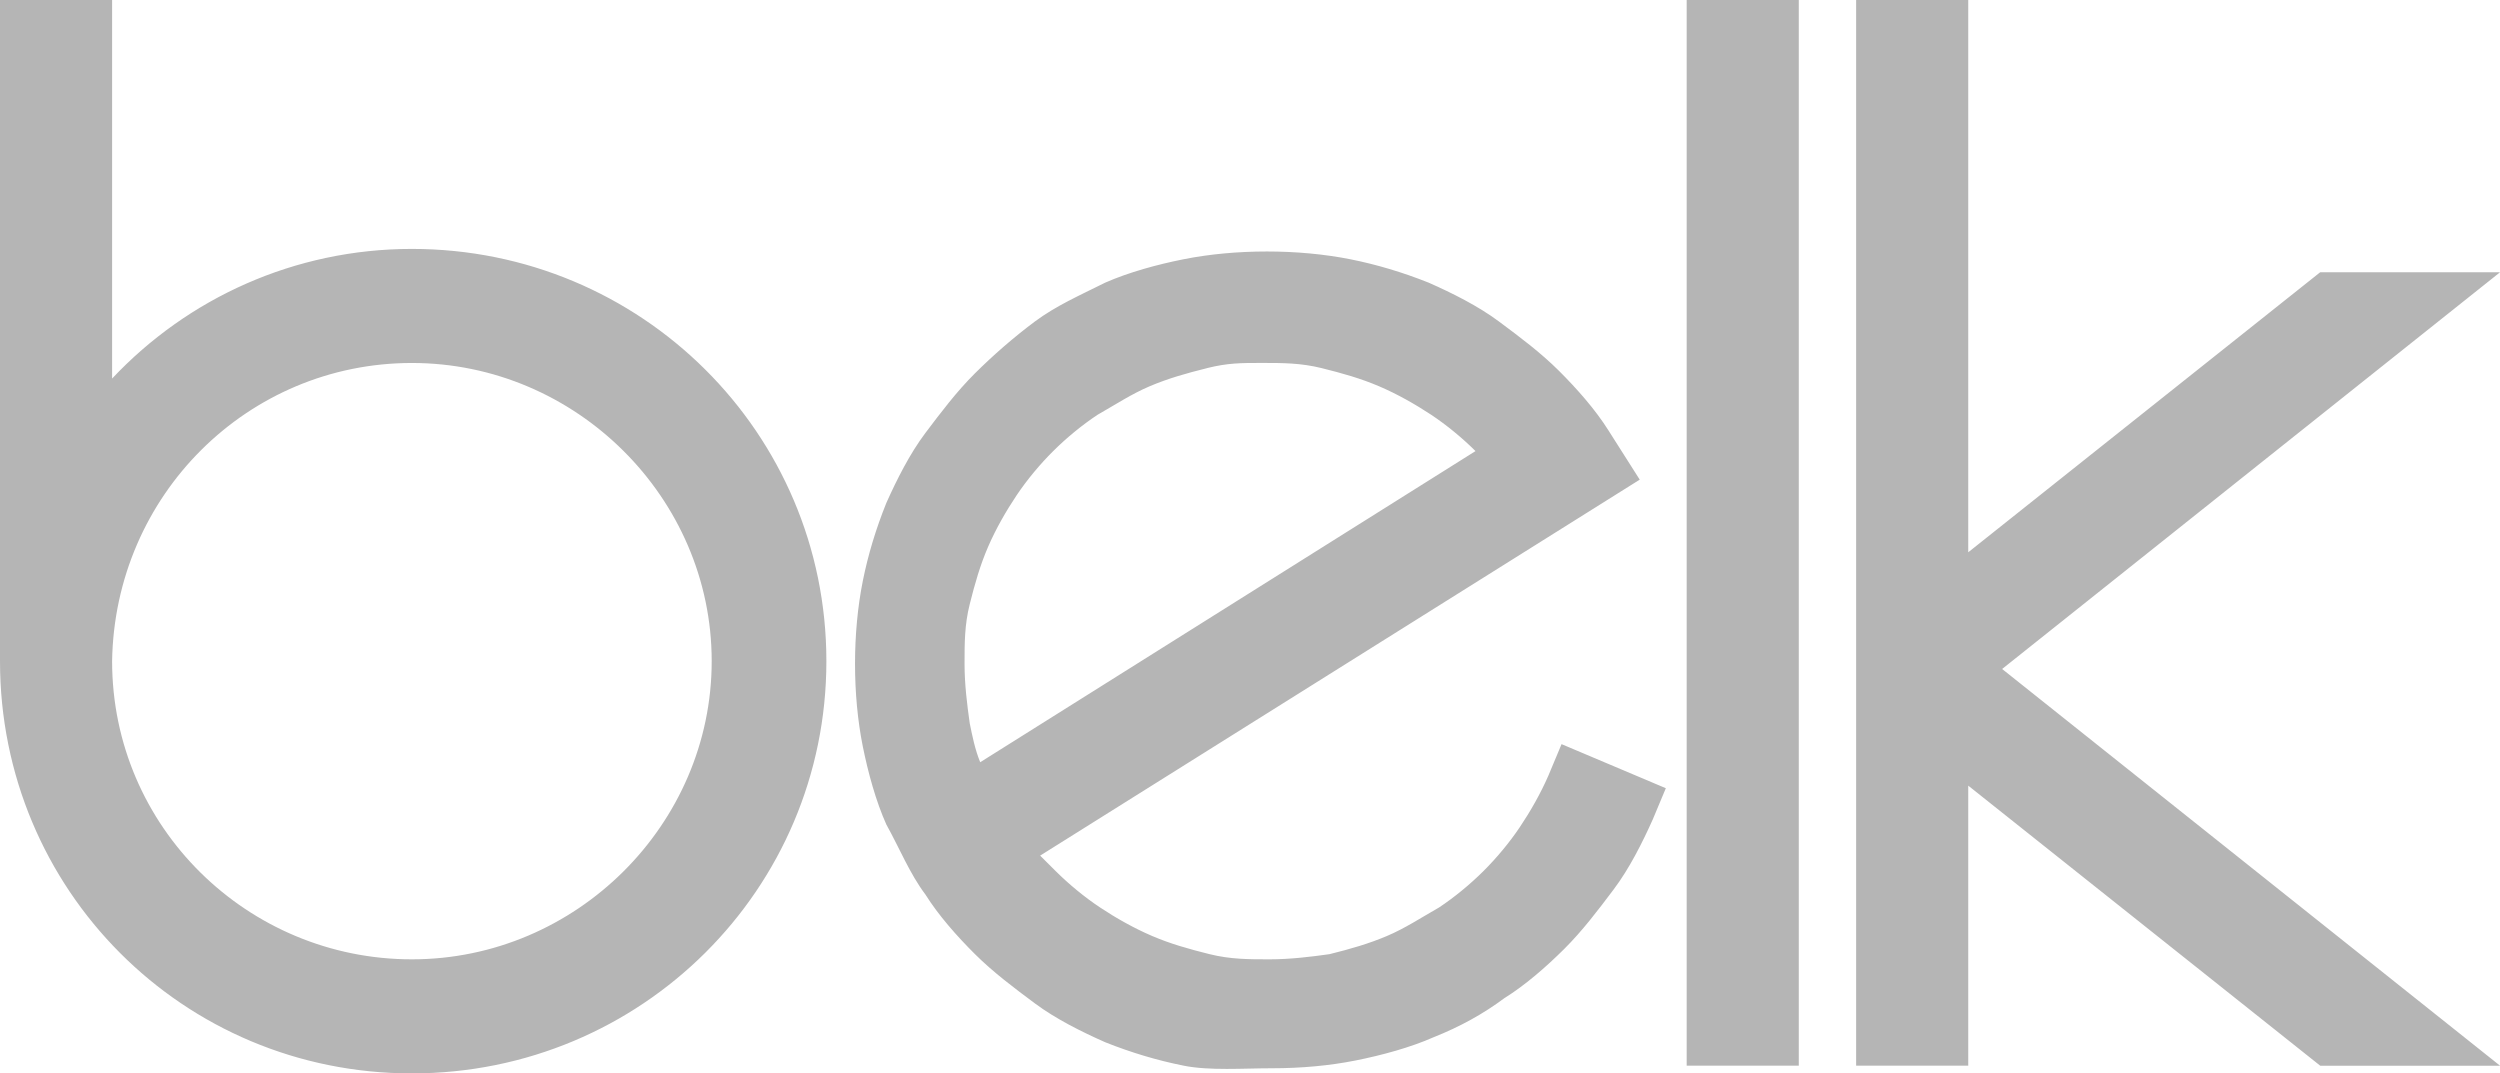 <svg width="177" height="76" viewBox="0 0 177 76" fill="none" xmlns="http://www.w3.org/2000/svg">
<path d="M121.816 75.449H119.417V0H127.354V75.449H121.816ZM164.268 75.449L139.352 55.624V75.449H131.415V0H139.352V39.101L164.268 19.276H177.003L141.751 47.364L177.003 75.452H164.268V75.449ZM7.937 46.81C7.937 58.559 17.533 67.921 29.162 67.921C40.792 67.921 50.388 58.374 50.388 46.81C50.388 35.246 40.789 25.699 29.162 25.699C17.536 25.699 8.122 35.062 7.937 46.81ZM0 46.81V0H7.937V26.801C13.289 21.111 20.857 17.623 29.162 17.623C45.404 17.623 58.508 30.656 58.508 46.81C58.508 62.965 45.404 75.997 29.162 75.997C12.92 75.997 0 62.965 0 46.81ZM85.454 26.066C83.978 26.432 82.687 26.799 81.393 27.349C80.099 27.901 78.994 28.634 77.703 29.369C76.595 30.102 75.487 31.022 74.564 31.94C73.642 32.857 72.719 33.959 71.98 35.062C71.24 36.164 70.503 37.448 69.949 38.732C69.395 40.016 69.027 41.302 68.658 42.771C68.29 44.239 68.29 45.524 68.29 46.992C68.29 48.461 68.475 49.929 68.658 51.213C68.844 52.131 69.027 53.048 69.398 53.966L104.466 31.937C103.544 31.02 102.436 30.102 101.328 29.366C100.22 28.634 98.929 27.898 97.635 27.347C96.341 26.796 95.05 26.429 93.574 26.063C92.097 25.696 90.806 25.696 89.33 25.696C87.853 25.696 86.931 25.696 85.454 26.063V26.066ZM83.792 75.446C81.947 75.08 80.102 74.529 78.254 73.793C76.592 73.058 74.747 72.14 73.271 71.041C71.794 69.941 70.318 68.836 69.027 67.552C67.736 66.268 66.442 64.8 65.519 63.331C64.411 61.863 63.674 60.028 62.752 58.374C62.012 56.721 61.461 54.704 61.09 52.867C60.719 51.029 60.536 49.012 60.536 46.992C60.536 44.972 60.721 42.953 61.09 41.118C61.458 39.283 62.012 37.448 62.752 35.61C63.492 33.957 64.414 32.122 65.519 30.653C66.627 29.185 67.736 27.716 69.027 26.432C70.318 25.148 71.794 23.861 73.271 22.762C74.747 21.662 76.409 20.927 78.254 20.009C79.916 19.276 81.944 18.725 83.792 18.356C85.64 17.987 87.668 17.805 89.698 17.805C91.729 17.805 93.759 17.989 95.604 18.356C97.449 18.723 99.294 19.274 101.142 20.009C102.804 20.742 104.649 21.662 106.126 22.762C107.602 23.861 109.079 24.963 110.37 26.25C111.661 27.537 112.954 29.003 113.877 30.471L116.093 33.959L73.642 60.578L74.75 61.681C75.672 62.598 76.78 63.516 77.888 64.251C78.996 64.987 80.287 65.72 81.579 66.271C82.87 66.822 84.163 67.189 85.64 67.555C87.116 67.921 88.407 67.921 89.884 67.921C91.36 67.921 92.837 67.737 94.128 67.555C95.604 67.189 96.895 66.819 98.189 66.271C99.483 65.722 100.588 64.987 101.882 64.251C102.99 63.516 104.098 62.598 105.02 61.681C105.943 60.763 106.865 59.661 107.605 58.559C108.345 57.457 109.081 56.173 109.636 54.889L110.558 52.685L117.941 55.806L117.018 58.011C116.279 59.664 115.356 61.499 114.251 62.967C113.145 64.436 112.035 65.904 110.744 67.189C109.453 68.472 107.976 69.759 106.499 70.677C105.023 71.779 103.361 72.696 101.516 73.429C99.854 74.165 97.823 74.713 95.978 75.082C94.133 75.451 92.103 75.633 90.072 75.633C88.041 75.633 85.642 75.818 83.797 75.449L83.792 75.446Z" fill="#797979" fill-opacity="0.55"/>
</svg>
